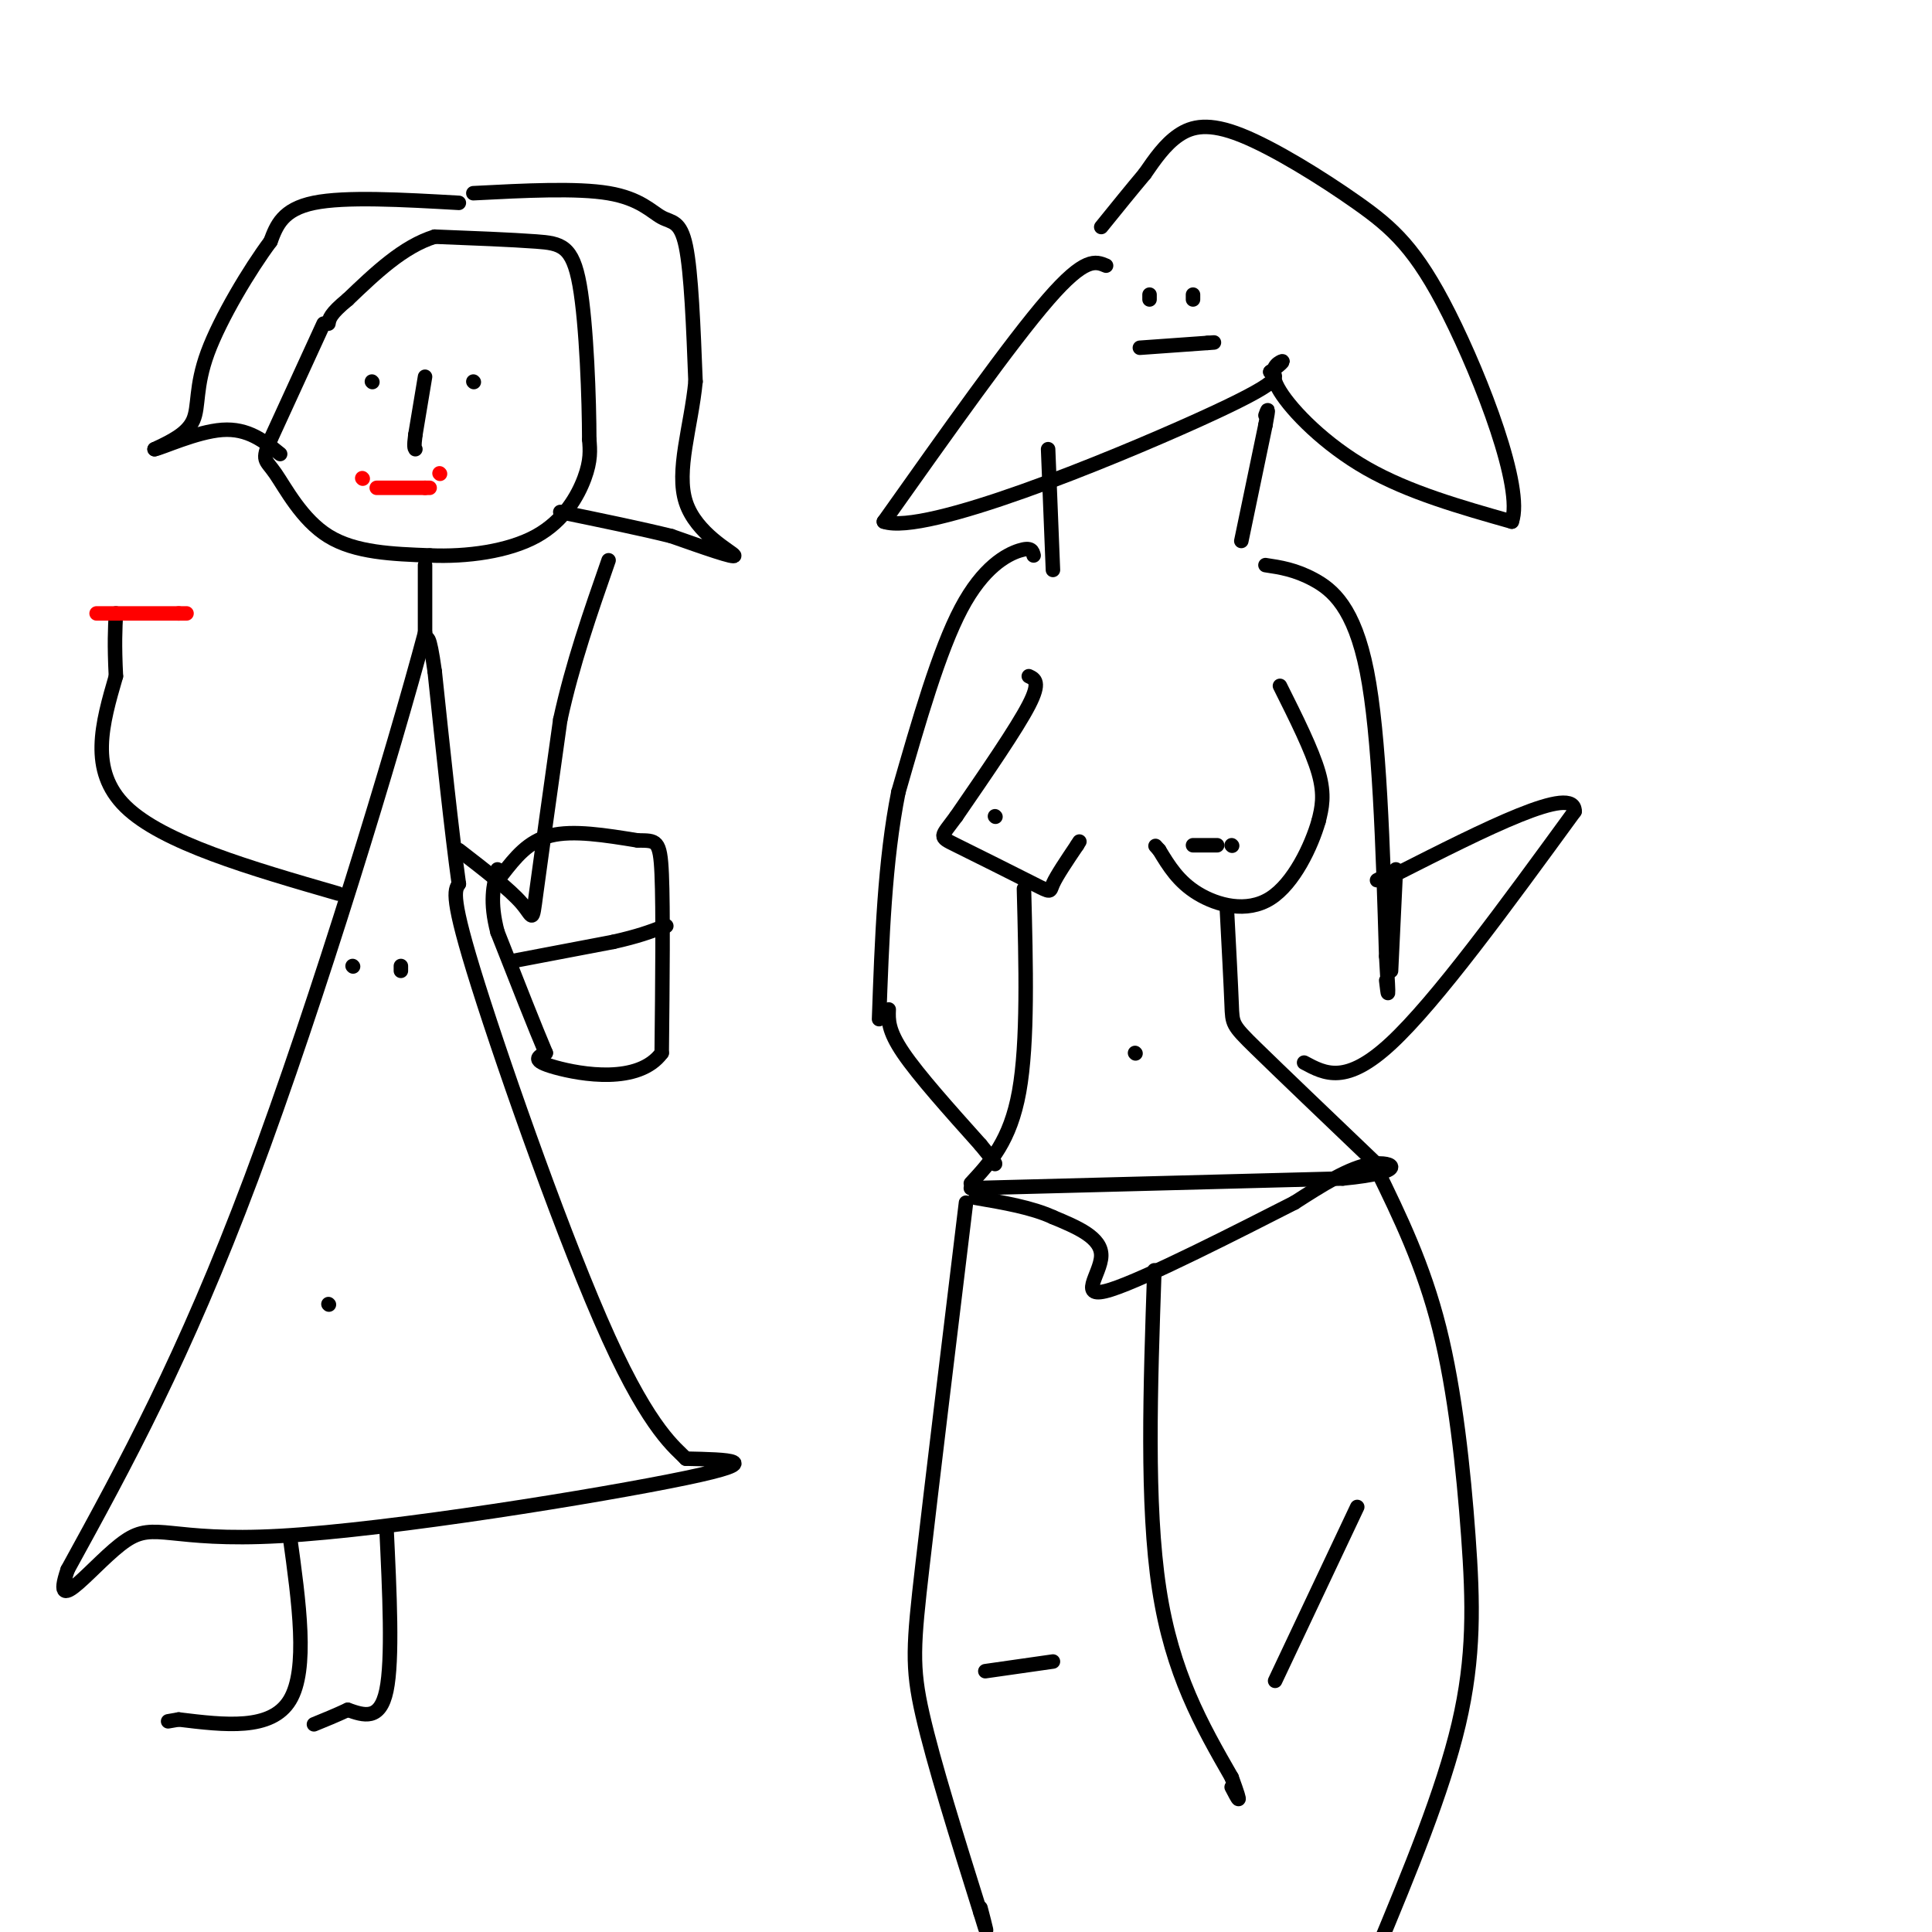 <svg viewBox='0 0 400 400' version='1.1' xmlns='http://www.w3.org/2000/svg' xmlns:xlink='http://www.w3.org/1999/xlink'><g fill='none' stroke='#000000' stroke-width='3' stroke-linecap='round' stroke-linejoin='round'><path d='M67,67c0.000,0.000 -11.000,24.000 -11,24'/><path d='M56,91c-1.881,4.571 -1.083,4.000 1,7c2.083,3.000 5.452,9.571 11,13c5.548,3.429 13.274,3.714 21,4'/><path d='M89,115c7.643,0.333 16.250,-0.833 22,-4c5.750,-3.167 8.643,-8.333 10,-12c1.357,-3.667 1.179,-5.833 1,-8'/><path d='M122,91c-0.012,-7.952 -0.542,-23.833 -2,-32c-1.458,-8.167 -3.845,-8.619 -9,-9c-5.155,-0.381 -13.077,-0.690 -21,-1'/><path d='M90,49c-6.500,2.000 -12.250,7.500 -18,13'/><path d='M72,62c-3.667,3.000 -3.833,4.000 -4,5'/><path d='M88,117c0.000,0.000 0.000,14.000 0,14'/><path d='M88,131c-6.311,23.689 -22.089,75.911 -36,113c-13.911,37.089 -25.956,59.044 -38,81'/><path d='M14,325c-3.761,11.054 5.837,-1.810 12,-6c6.163,-4.190 8.890,0.295 32,-1c23.110,-1.295 66.603,-8.370 84,-12c17.397,-3.630 8.699,-3.815 0,-4'/><path d='M142,302c-2.060,-2.179 -7.208,-5.625 -16,-25c-8.792,-19.375 -21.226,-54.679 -27,-73c-5.774,-18.321 -4.887,-19.661 -4,-21'/><path d='M95,183c-1.500,-10.833 -3.250,-27.417 -5,-44'/><path d='M90,139c-1.167,-8.333 -1.583,-7.167 -2,-6'/><path d='M60,318c1.917,13.833 3.833,27.667 0,34c-3.833,6.333 -13.417,5.167 -23,4'/><path d='M37,356c-3.833,0.667 -1.917,0.333 0,0'/><path d='M80,316c0.667,13.833 1.333,27.667 0,34c-1.333,6.333 -4.667,5.167 -8,4'/><path d='M72,354c-2.500,1.167 -4.750,2.083 -7,3'/><path d='M95,176c5.267,4.067 10.533,8.133 13,11c2.467,2.867 2.133,4.533 3,-2c0.867,-6.533 2.933,-21.267 5,-36'/><path d='M116,149c2.500,-11.500 6.250,-22.250 10,-33'/><path d='M104,181c2.667,-3.417 5.333,-6.833 10,-8c4.667,-1.167 11.333,-0.083 18,1'/><path d='M132,174c3.911,0.067 4.689,-0.267 5,7c0.311,7.267 0.156,22.133 0,37'/><path d='M137,218c-4.800,6.556 -16.800,4.444 -22,3c-5.200,-1.444 -3.600,-2.222 -2,-3'/><path d='M113,218c-2.000,-4.667 -6.000,-14.833 -10,-25'/><path d='M103,193c-1.667,-6.333 -0.833,-9.667 0,-13'/><path d='M106,199c0.000,0.000 21.000,-4.000 21,-4'/><path d='M127,195c5.167,-1.167 7.583,-2.083 10,-3'/><path d='M137,192c1.667,-0.500 0.833,-0.250 0,0'/><path d='M70,185c-18.167,-5.250 -36.333,-10.500 -44,-18c-7.667,-7.500 -4.833,-17.250 -2,-27'/><path d='M24,140c-0.333,-6.667 -0.167,-9.833 0,-13'/><path d='M77,79c0.000,0.000 0.100,0.100 0.1,0.1'/><path d='M98,79c0.000,0.000 0.100,0.100 0.1,0.1'/><path d='M98,40c10.726,-0.554 21.452,-1.107 28,0c6.548,1.107 8.917,3.875 11,5c2.083,1.125 3.881,0.607 5,6c1.119,5.393 1.560,16.696 2,28'/><path d='M144,79c-0.893,9.286 -4.125,18.500 -2,25c2.125,6.500 9.607,10.286 10,11c0.393,0.714 -6.304,-1.643 -13,-4'/><path d='M139,111c-6.000,-1.500 -14.500,-3.250 -23,-5'/><path d='M95,42c-11.750,-0.667 -23.500,-1.333 -30,0c-6.500,1.333 -7.750,4.667 -9,8'/><path d='M56,50c-4.250,5.679 -10.375,15.875 -13,23c-2.625,7.125 -1.750,11.179 -3,14c-1.250,2.821 -4.625,4.411 -8,6'/><path d='M32,93c1.333,-0.178 8.667,-3.622 14,-4c5.333,-0.378 8.667,2.311 12,5'/><path d='M88,78c0.000,0.000 -2.000,12.000 -2,12'/><path d='M86,90c-0.333,2.500 -0.167,2.750 0,3'/></g>
<g fill='none' stroke='#ff0000' stroke-width='3' stroke-linecap='round' stroke-linejoin='round'><path d='M20,127c0.000,0.000 17.000,0.000 17,0'/><path d='M37,127c2.833,0.000 1.417,0.000 0,0'/><path d='M78,101c0.000,0.000 10.000,0.000 10,0'/><path d='M88,101c1.667,0.000 0.833,0.000 0,0'/><path d='M75,99c0.000,0.000 0.100,0.100 0.1,0.1'/><path d='M91,98c0.000,0.000 0.100,0.100 0.1,0.1'/></g>
<g fill='none' stroke='#000000' stroke-width='3' stroke-linecap='round' stroke-linejoin='round'><path d='M213,140c1.250,0.583 2.500,1.167 0,6c-2.500,4.833 -8.750,13.917 -15,23'/><path d='M198,169c-3.242,4.458 -3.848,4.102 0,6c3.848,1.898 12.152,6.049 16,8c3.848,1.951 3.242,1.700 4,0c0.758,-1.700 2.879,-4.850 5,-8'/><path d='M223,175c0.833,-1.333 0.417,-0.667 0,0'/><path d='M265,142c3.333,6.667 6.667,13.333 8,18c1.333,4.667 0.667,7.333 0,10'/><path d='M273,170c-1.464,5.119 -5.125,12.917 -10,16c-4.875,3.083 -10.964,1.452 -15,-1c-4.036,-2.452 -6.018,-5.726 -8,-9'/><path d='M240,176c-1.333,-1.500 -0.667,-0.750 0,0'/><path d='M212,184c0.417,15.917 0.833,31.833 -1,42c-1.833,10.167 -5.917,14.583 -10,19'/><path d='M254,188c0.422,7.978 0.844,15.956 1,20c0.156,4.044 0.044,4.156 5,9c4.956,4.844 14.978,14.422 25,24'/><path d='M201,246c0.000,0.000 77.000,-2.000 77,-2'/><path d='M278,244c14.022,-1.333 10.578,-3.667 6,-3c-4.578,0.667 -10.289,4.333 -16,8'/><path d='M268,249c-11.071,5.631 -30.750,15.708 -38,18c-7.250,2.292 -2.071,-3.202 -2,-7c0.071,-3.798 -4.964,-5.899 -10,-8'/><path d='M218,252c-4.333,-2.000 -10.167,-3.000 -16,-4'/><path d='M255,175c0.000,0.000 0.100,0.100 0.1,0.1'/><path d='M252,175c0.000,0.000 -5.000,0.000 -5,0'/><path d='M206,169c0.000,0.000 0.100,0.100 0.1,0.1'/><path d='M218,118c0.000,0.000 -1.000,-25.000 -1,-25'/><path d='M285,242c4.857,9.964 9.714,19.929 13,33c3.286,13.071 5.000,29.250 6,43c1.000,13.750 1.286,25.071 -2,39c-3.286,13.929 -10.143,30.464 -17,47'/><path d='M239,263c-0.833,24.250 -1.667,48.500 1,66c2.667,17.500 8.833,28.250 15,39'/><path d='M255,368c2.500,6.833 1.250,4.417 0,2'/><path d='M200,249c-3.533,29.133 -7.067,58.267 -9,75c-1.933,16.733 -2.267,21.067 0,31c2.267,9.933 7.133,25.467 12,41'/><path d='M203,396c2.000,6.667 1.000,2.833 0,-1'/><path d='M204,346c0.000,0.000 14.000,-2.000 14,-2'/><path d='M264,348c0.000,0.000 17.000,-36.000 17,-36'/><path d='M235,218c0.000,0.000 0.100,0.100 0.1,0.1'/><path d='M262,117c3.089,0.467 6.178,0.933 10,3c3.822,2.067 8.378,5.733 11,19c2.622,13.267 3.311,36.133 4,59'/><path d='M287,198c0.667,10.667 0.333,7.833 0,5'/><path d='M214,115c-0.222,-0.911 -0.444,-1.822 -3,-1c-2.556,0.822 -7.444,3.378 -12,12c-4.556,8.622 -8.778,23.311 -13,38'/><path d='M186,164c-2.833,14.167 -3.417,30.583 -4,47'/><path d='M229,55c-2.167,-0.917 -4.333,-1.833 -12,7c-7.667,8.833 -20.833,27.417 -34,46'/><path d='M183,108c8.489,2.933 46.711,-12.733 65,-21c18.289,-8.267 16.644,-9.133 15,-10'/><path d='M263,77c2.965,-2.144 2.877,-2.502 2,-2c-0.877,0.502 -2.544,1.866 0,6c2.544,4.134 9.298,11.038 18,16c8.702,4.962 19.351,7.981 30,11'/><path d='M313,108c2.509,-6.862 -6.217,-29.518 -13,-43c-6.783,-13.482 -11.622,-17.789 -19,-23c-7.378,-5.211 -17.294,-11.326 -24,-14c-6.706,-2.674 -10.202,-1.907 -13,0c-2.798,1.907 -4.899,4.953 -7,8'/><path d='M237,36c-2.667,3.167 -5.833,7.083 -9,11'/><path d='M257,112c0.000,0.000 5.000,-24.000 5,-24'/><path d='M262,88c0.833,-4.333 0.417,-3.167 0,-2'/><path d='M73,200c0.000,0.000 0.100,0.100 0.1,0.1'/><path d='M83,200c0.000,0.000 0.000,1.000 0,1'/><path d='M68,270c0.000,0.000 0.100,0.100 0.1,0.1'/><path d='M238,62c0.000,0.000 0.000,-1.000 0,-1'/><path d='M247,61c0.000,0.000 0.000,1.000 0,1'/><path d='M236,72c0.000,0.000 14.000,-1.000 14,-1'/><path d='M250,71c2.333,-0.167 1.167,-0.083 0,0'/><path d='M288,201c0.000,0.000 1.000,-21.000 1,-21'/><path d='M270,220c4.333,2.333 8.667,4.667 18,-4c9.333,-8.667 23.667,-28.333 38,-48'/><path d='M326,168c0.167,-5.833 -18.417,3.583 -37,13'/><path d='M289,181c-6.333,2.167 -3.667,1.083 -1,0'/><path d='M184,209c-0.083,2.167 -0.167,4.333 3,9c3.167,4.667 9.583,11.833 16,19'/><path d='M203,237c3.167,3.833 3.083,3.917 3,4'/></g>
</svg>